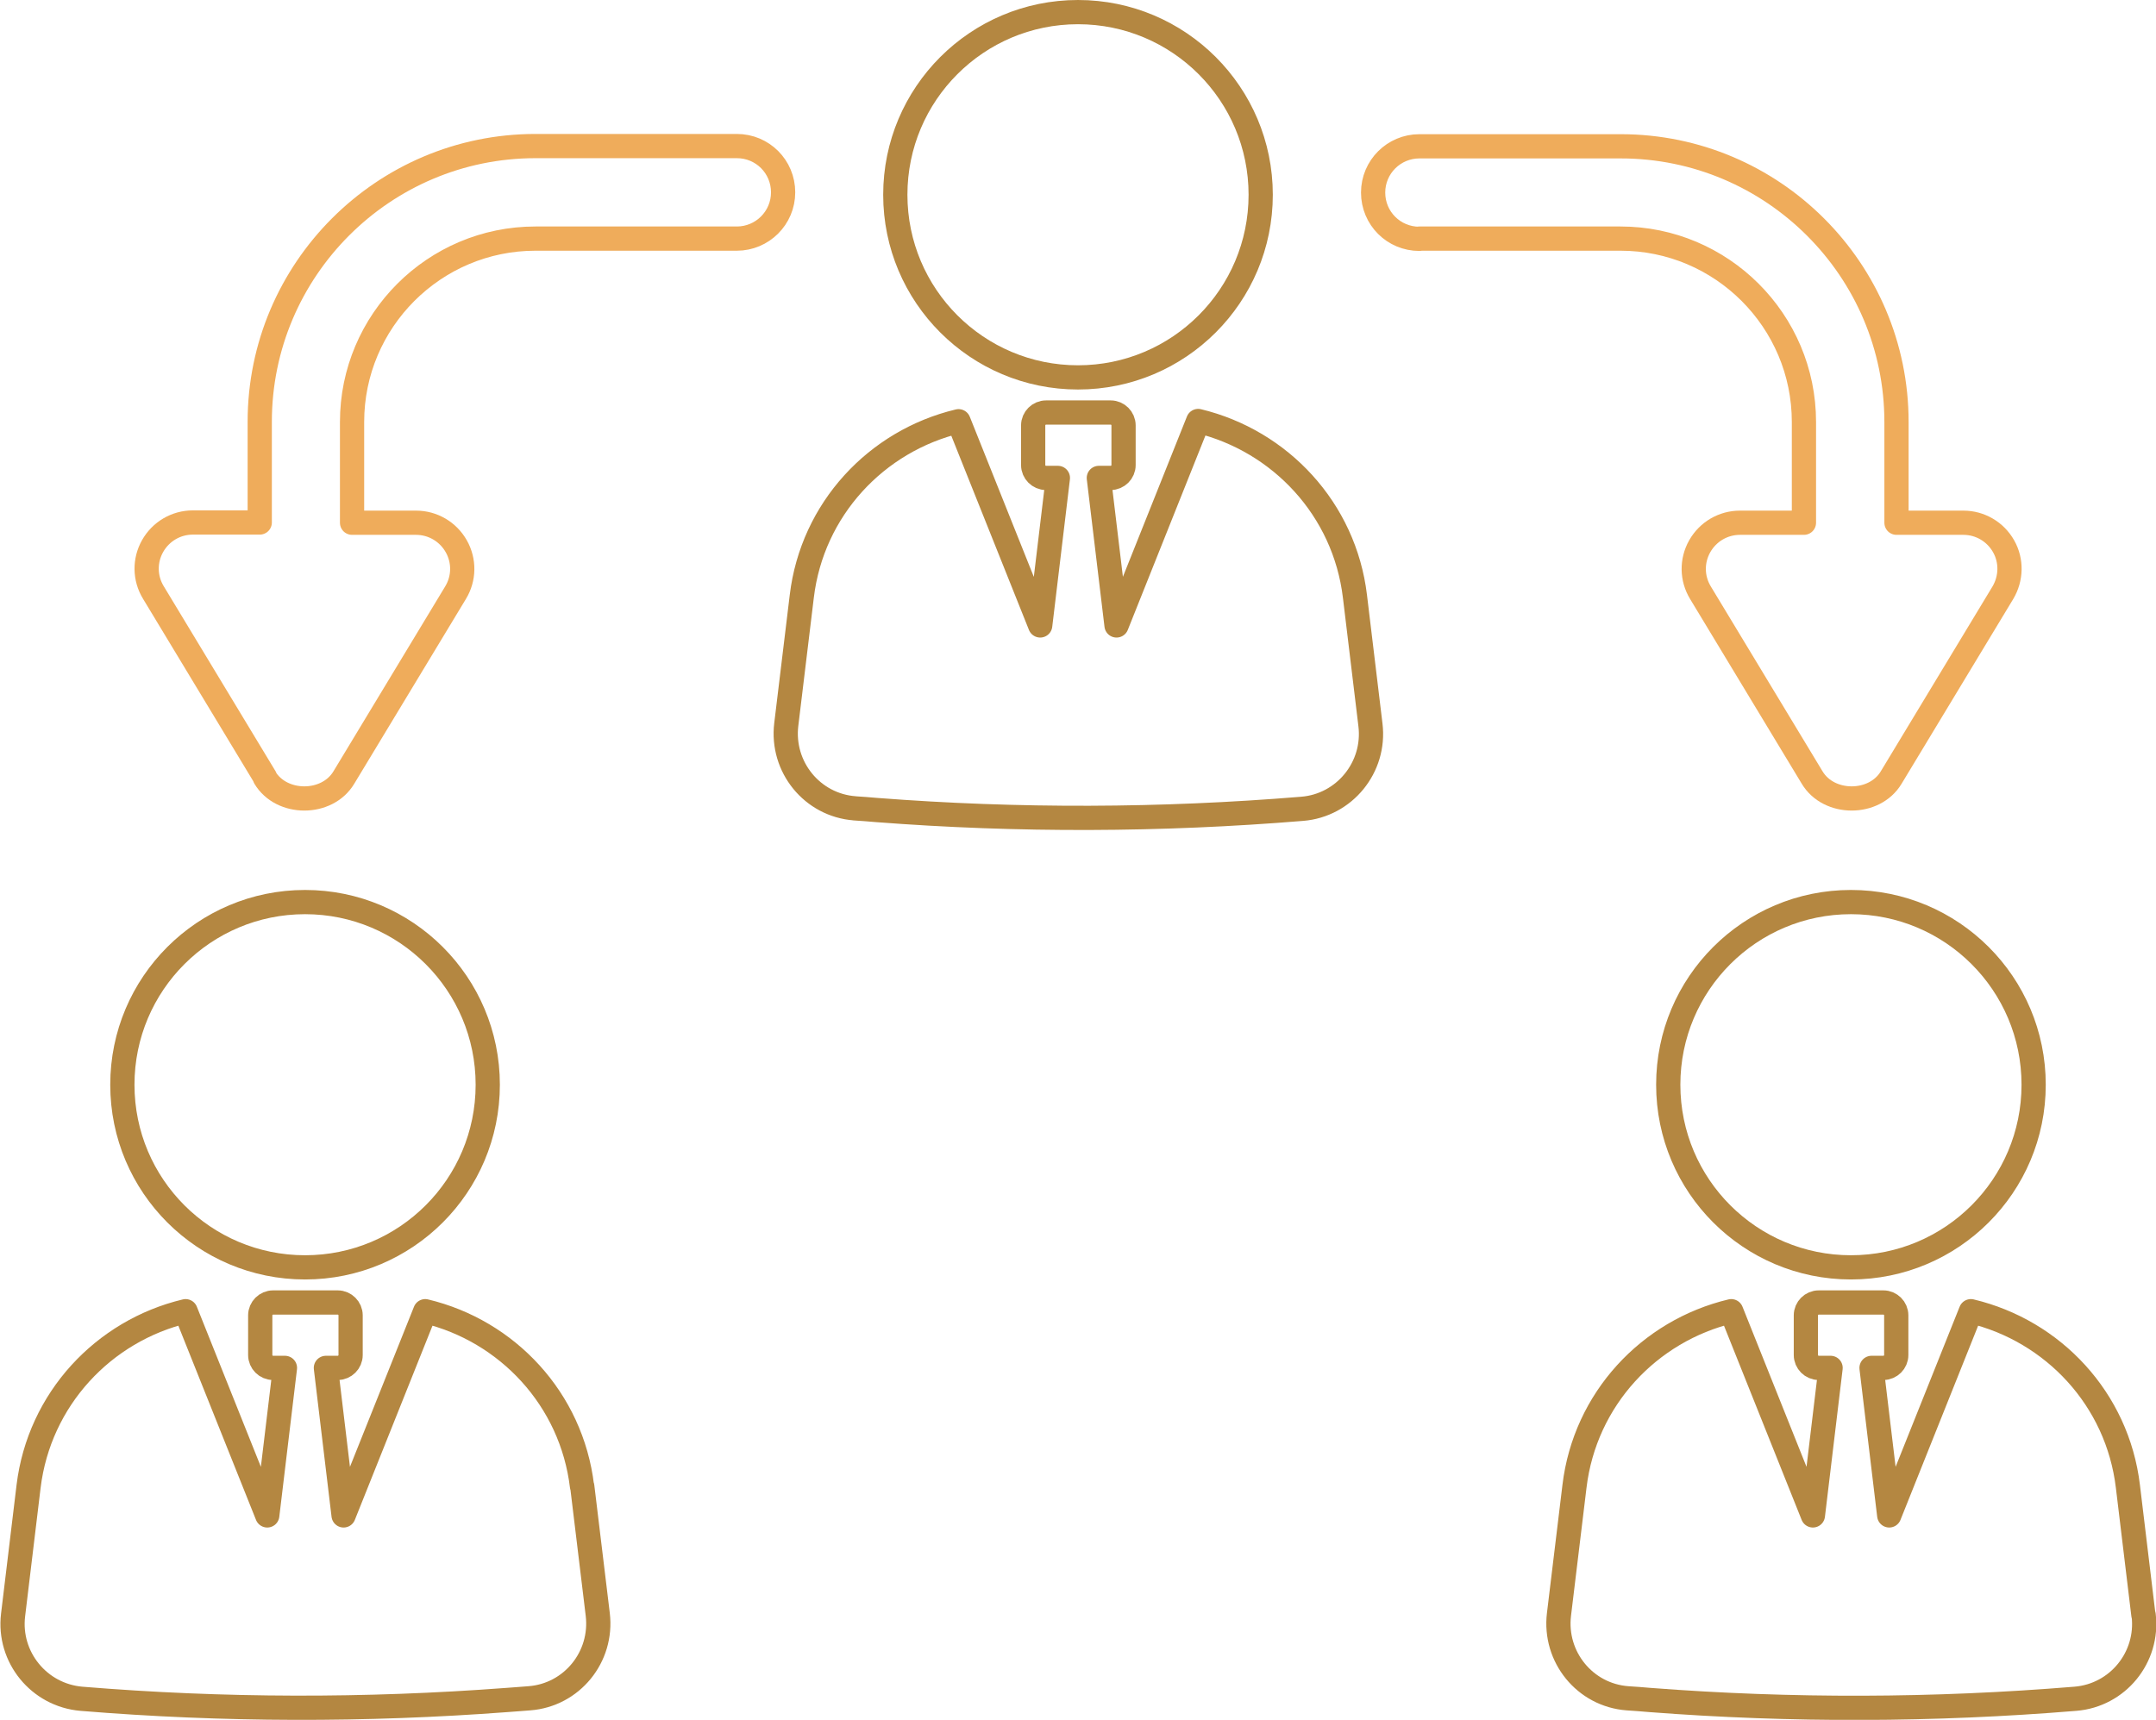 <?xml version="1.0" encoding="UTF-8"?>
<svg id="Layer_2" xmlns="http://www.w3.org/2000/svg" viewBox="0 0 88.98 71">
  <defs>
    <style>
      .cls-1 {
        stroke: #b48741;
      }

      .cls-1, .cls-2 {
        fill: none;
        stroke-linecap: round;
        stroke-linejoin: round;
      }

      .cls-2 {
        stroke: #efac5b;
      }
    </style>
  </defs>
  <g id="Layer_1-2" data-name="Layer_1">
    <g>
      <circle class="cls-1" cx="44.49" cy="8.04" r="7.54"/>
      <path class="cls-1" d="M35.26,33.37c.3.02.6.04.92.07,5.84.45,11.72.43,17.56-.05,1.75-.14,3.03-1.72,2.82-3.46l-.64-5.31c-.43-3.6-3.08-6.42-6.47-7.24l-3.37,8.44-.73-6.09h.49c.29,0,.53-.24.53-.53v-1.64c0-.29-.24-.53-.53-.53h-2.67c-.29,0-.53.24-.53.53v1.64c0,.29.24.53.53.53h.49l-.73,6.09-3.37-8.43c-3.39.81-6.04,3.63-6.47,7.23l-.64,5.29c-.21,1.75,1.07,3.33,2.83,3.46Z"/>
      <path class="cls-1" d="M76.39,37.24c-4.16,0-7.54,3.37-7.54,7.54s3.38,7.54,7.54,7.54,7.54-3.37,7.54-7.54-3.38-7.54-7.54-7.54Z"/>
      <path class="cls-1" d="M88.46,66.67l-.64-5.31c-.43-3.6-3.08-6.42-6.48-7.23l-3.37,8.43-.73-6.09h.49c.29,0,.53-.24.53-.53v-1.64c0-.29-.24-.53-.53-.53h-2.67c-.29,0-.53.24-.53.53v1.64c0,.29.24.53.53.53h.49l-.73,6.09-3.37-8.43c-3.39.81-6.04,3.63-6.47,7.23l-.64,5.29c-.21,1.75,1.07,3.33,2.83,3.46.3.02.6.04.92.07,5.84.45,11.72.43,17.56-.05,1.75-.14,3.03-1.71,2.82-3.46Z"/>
      <path class="cls-2" d="M58.57,9.85h8.31c4.17,0,7.57,3.39,7.57,7.57v4.16h-2.64c-.69,0-1.32.37-1.66.97-.34.6-.33,1.33.03,1.92l4.61,7.63c.69,1.15,2.57,1.15,3.26,0l4.61-7.63c.35-.59.37-1.32.03-1.92-.34-.6-.97-.97-1.66-.97h-2.76v-4.16c0-6.28-5.11-11.38-11.38-11.38h-8.31c-1.05,0-1.91.85-1.91,1.91s.85,1.91,1.91,1.91Z"/>
      <path class="cls-1" d="M12.59,52.32c4.16,0,7.54-3.37,7.54-7.54s-3.38-7.54-7.54-7.54-7.54,3.37-7.54,7.54,3.38,7.54,7.54,7.54Z"/>
      <path class="cls-1" d="M24.02,61.36c-.43-3.6-3.08-6.42-6.47-7.23l-3.37,8.43-.73-6.09h.49c.29,0,.53-.24.53-.53v-1.64c0-.29-.24-.53-.53-.53h-2.67c-.29,0-.53.24-.53.53v1.64c0,.29.24.53.53.53h.49l-.73,6.09-3.37-8.43c-3.39.81-6.04,3.63-6.48,7.23l-.64,5.31c-.21,1.74,1.07,3.31,2.82,3.46,5.84.48,11.72.49,17.56.05.32-.02.62-.05.92-.07,1.76-.13,3.04-1.71,2.83-3.46l-.64-5.29Z"/>
      <path class="cls-2" d="M10.93,32.1c.69,1.15,2.57,1.15,3.26,0l4.61-7.63c.36-.59.37-1.32.03-1.92-.34-.6-.97-.97-1.66-.97h-2.64v-4.16c0-4.17,3.39-7.57,7.57-7.57h8.31c1.05,0,1.91-.85,1.91-1.91s-.85-1.91-1.91-1.91h-8.31c-6.28,0-11.38,5.11-11.38,11.38v4.16h-2.76c-.69,0-1.32.37-1.66.97-.34.6-.33,1.33.03,1.92l4.61,7.63Z"/>
    </g>
  </g>
</svg>